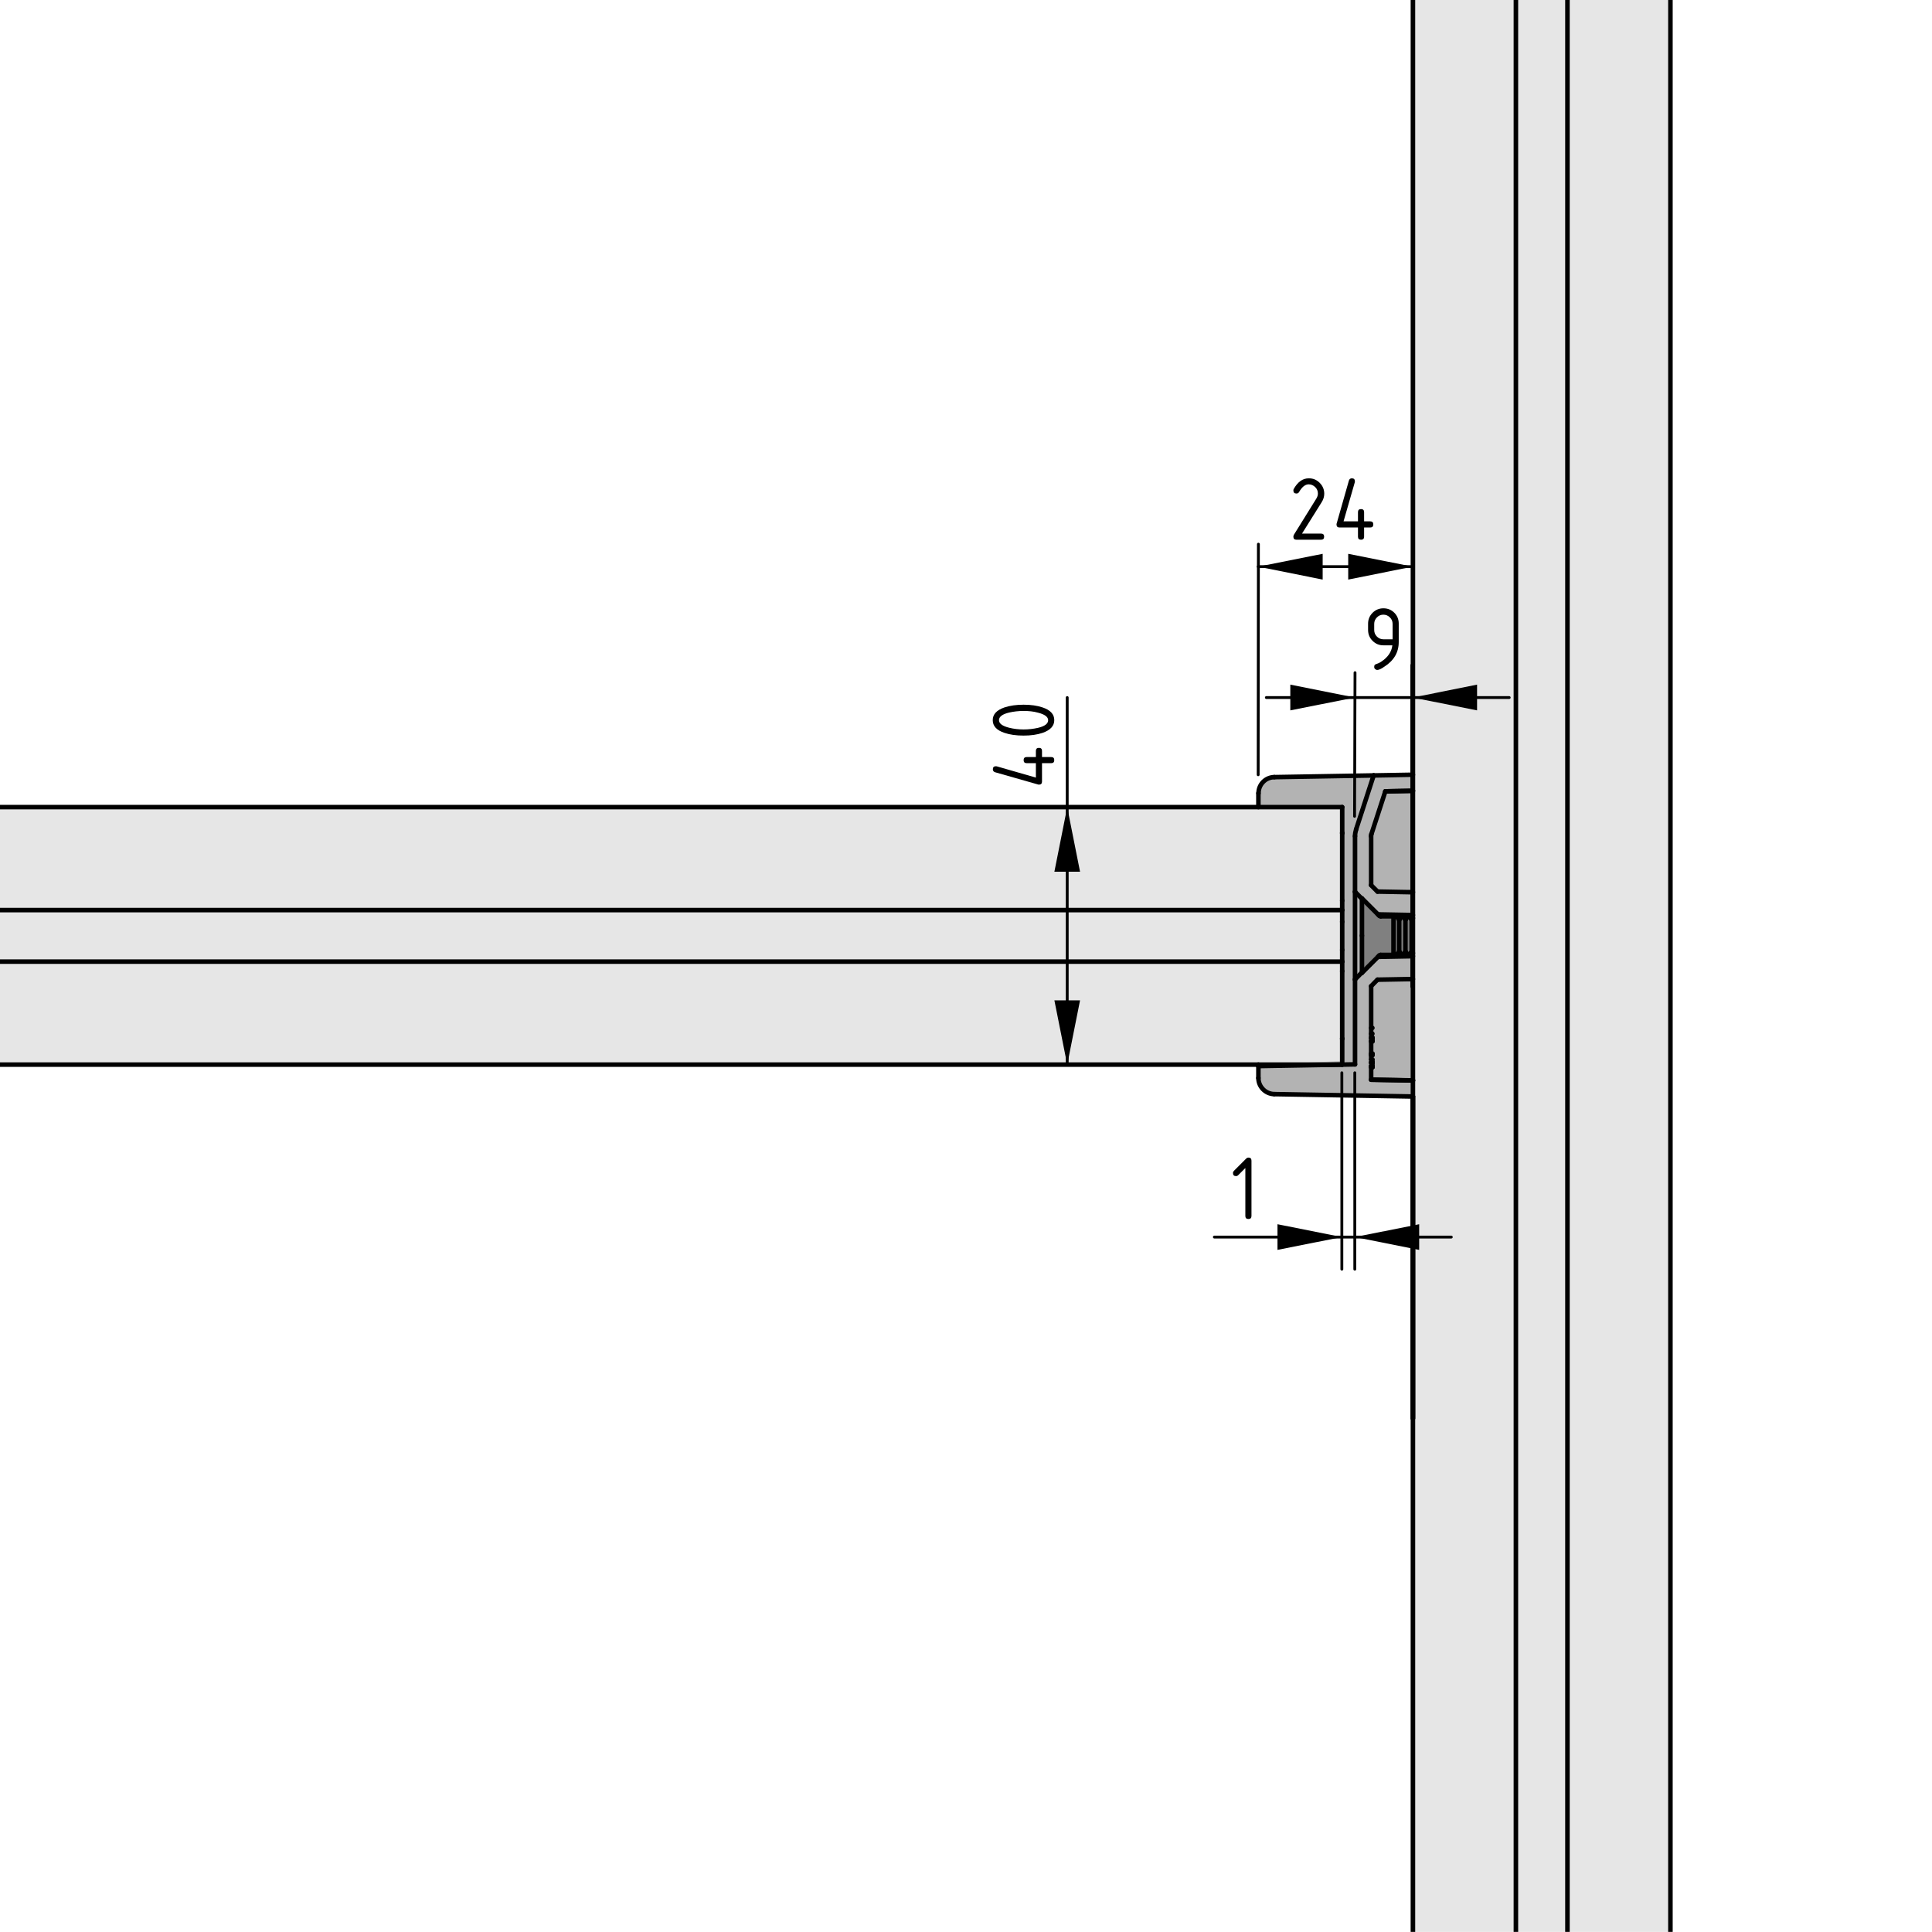 <?xml version="1.0" encoding="utf-8"?>
<!-- Generator: Adobe Illustrator 19.2.1, SVG Export Plug-In . SVG Version: 6.00 Build 0)  -->
<svg version="1.1" xmlns="http://www.w3.org/2000/svg" xmlns:xlink="http://www.w3.org/1999/xlink" x="0px" y="0px"
	 viewBox="0 0 170.17 170.16" style="enable-background:new 0 0 170.17 170.16;" xml:space="preserve">
<style type="text/css">
	.st0{fill:#E6E6E6;}
	.st1{fill:#B3B3B3;}
	.st2{fill:#808080;}
	.st3{fill:none;stroke:#000000;stroke-width:0.4;stroke-linecap:round;stroke-linejoin:round;stroke-miterlimit:10;}
	.st4{fill:none;stroke:#000000;stroke-width:0.25;stroke-linecap:round;stroke-linejoin:round;stroke-miterlimit:10;}
</style>
<g id="grau">
	<polygon class="st0" points="124.45,-7.13 147.13,-7.13 147.13,178.5 124.24,177.8 	"/>
	<rect x="-12.67" y="71.09" class="st0" width="130.88" height="22.68"/>
	<polygon class="st1" points="110.84,71.09 111.04,69.16 112.24,68.45 124.24,68.45 124.35,96.58 112.24,96.37 111.04,95.66 
		110.84,94.95 110.84,93.78 118.34,93.45 118.22,71.09 	"/>
	<path class="st2" d="M119.4,78.25"/>
	<polygon class="st2" points="119.96,79.13 121.49,80.6 124.45,80.57 124.45,84.28 121.54,84.18 119.92,85.54 	"/>
</g>
<g id="Kontur">
	<line class="st3" x1="119.96" y1="85.69" x2="121.49" y2="84.16"/>
	<line class="st3" x1="121.49" y1="80.66" x2="119.96" y2="79.13"/>
	<path class="st3" d="M121.6,84.11c-0.04,0-0.09,0.02-0.12,0.05"/>
	<path class="st3" d="M121.49,80.66c0.03,0.03,0.07,0.05,0.12,0.05"/>
	<line class="st3" x1="123.46" y1="80.71" x2="123.24" y2="81.02"/>
	<line class="st3" x1="123.24" y1="83.8" x2="123.46" y2="84.11"/>
	<line class="st3" x1="121.6" y1="84.11" x2="123.02" y2="84.11"/>
	<line class="st3" x1="123.02" y1="80.71" x2="121.6" y2="80.71"/>
	<line class="st3" x1="123.46" y1="84.11" x2="123.57" y2="84.11"/>
	<line class="st3" x1="123.57" y1="80.71" x2="123.46" y2="80.71"/>
	<line class="st3" x1="124.45" y1="80.87" x2="124.34" y2="81.02"/>
	<line class="st3" x1="124.34" y1="83.8" x2="124.45" y2="83.95"/>
	<line class="st3" x1="124.13" y1="84.11" x2="124.34" y2="83.8"/>
	<line class="st3" x1="124.34" y1="81.02" x2="124.13" y2="80.71"/>
	<line class="st3" x1="123.57" y1="84.11" x2="123.79" y2="83.8"/>
	<line class="st3" x1="123.79" y1="81.02" x2="123.57" y2="80.71"/>
	<line class="st3" x1="123.02" y1="84.11" x2="123.24" y2="83.8"/>
	<line class="st3" x1="123.24" y1="81.02" x2="123.02" y2="80.71"/>
	<line class="st3" x1="124.01" y1="84.11" x2="124.13" y2="84.11"/>
	<line class="st3" x1="124.13" y1="80.71" x2="124.01" y2="80.71"/>
	<line class="st3" x1="124.01" y1="80.71" x2="123.79" y2="81.02"/>
	<line class="st3" x1="123.79" y1="83.8" x2="124.01" y2="84.11"/>
	<line class="st3" x1="124.45" y1="96.58" x2="112.24" y2="96.37"/>
	<path class="st3" d="M110.84,94.95c0,0.77,0.62,1.4,1.39,1.42"/>
	<line class="st3" x1="110.84" y1="94.95" x2="110.84" y2="93.9"/>
	<line class="st3" x1="119.35" y1="93.75" x2="110.84" y2="93.9"/>
	<line class="st3" x1="119.35" y1="86.27" x2="119.35" y2="93.75"/>
	<line class="st3" x1="119.35" y1="86.27" x2="119.92" y2="85.69"/>
	<polyline class="st3" points="121.37,84.28 124.07,84.23 124.45,84.22 	"/>
	<polyline class="st3" points="121.33,86.29 124.06,86.24 124.45,86.24 	"/>
	<path class="st3" d="M120.77,86.86c0.12-0.12,0.24-0.24,0.35-0.36c0.07-0.07,0.14-0.14,0.21-0.21"/>
	<line class="st3" x1="120.77" y1="86.86" x2="120.77" y2="91.49"/>
	<line class="st3" x1="120.88" y1="91.49" x2="120.77" y2="91.49"/>
	<line class="st3" x1="120.88" y1="91.7" x2="120.88" y2="91.49"/>
	<line class="st3" x1="120.77" y1="91.7" x2="120.88" y2="91.7"/>
	<line class="st3" x1="120.77" y1="91.7" x2="120.77" y2="92.83"/>
	<line class="st3" x1="120.88" y1="92.83" x2="120.77" y2="92.83"/>
	<line class="st3" x1="120.88" y1="92.95" x2="120.88" y2="92.83"/>
	<line class="st3" x1="120.77" y1="92.95" x2="120.88" y2="92.95"/>
	<line class="st3" x1="120.77" y1="92.95" x2="120.77" y2="93.33"/>
	<line class="st3" x1="120.77" y1="93.58" x2="120.88" y2="93.58"/>
	<line class="st3" x1="120.77" y1="93.58" x2="120.77" y2="93.6"/>
	<line class="st3" x1="120.88" y1="93.6" x2="120.77" y2="93.6"/>
	<line class="st3" x1="120.77" y1="93.87" x2="120.88" y2="93.87"/>
	<line class="st3" x1="120.77" y1="93.87" x2="120.77" y2="95.1"/>
	<line class="st3" x1="124.45" y1="95.17" x2="120.77" y2="95.1"/>
	<line class="st3" x1="120.88" y1="93.58" x2="120.88" y2="93.33"/>
	<line class="st3" x1="120.88" y1="93.87" x2="120.88" y2="93.6"/>
	<line class="st3" x1="120.88" y1="93.33" x2="120.77" y2="93.33"/>
	<line class="st3" x1="120.88" y1="93.59" x2="120.77" y2="93.59"/>
	<line class="st3" x1="120.88" y1="93.59" x2="120.88" y2="93.59"/>
	<line class="st3" x1="120.88" y1="93.6" x2="120.88" y2="93.6"/>
	<line class="st3" x1="119.92" y1="79.13" x2="119.35" y2="78.55"/>
	<line class="st3" x1="119.35" y1="78.55" x2="119.35" y2="86.27"/>
	<polyline class="st3" points="124.45,80.6 124.07,80.59 121.37,80.54 	"/>
	<path class="st3" d="M119.45,73.04c-0.06,0.2-0.1,0.41-0.1,0.61"/>
	<line class="st3" x1="120.99" y1="68.3" x2="119.45" y2="73.04"/>
	<line class="st3" x1="120.99" y1="68.3" x2="124.45" y2="68.24"/>
	<line class="st3" x1="122.02" y1="69.7" x2="124.45" y2="69.65"/>
	<line class="st3" x1="122.02" y1="69.7" x2="120.79" y2="73.48"/>
	<path class="st3" d="M120.79,73.48c-0.02,0.06-0.03,0.12-0.03,0.17"/>
	<line class="st3" x1="120.77" y1="73.65" x2="120.77" y2="77.96"/>
	<path class="st3" d="M121.33,78.53c-0.04-0.04-0.07-0.07-0.11-0.11c-0.15-0.15-0.31-0.31-0.46-0.46"/>
	<polyline class="st3" points="124.45,78.58 124.06,78.58 121.33,78.53 	"/>
	<line class="st3" x1="119.35" y1="73.65" x2="119.35" y2="78.55"/>
	<line class="st3" x1="120.88" y1="91.38" x2="120.77" y2="91.38"/>
	<line class="st3" x1="120.88" y1="91.73" x2="120.88" y2="91.71"/>
	<line class="st3" x1="120.88" y1="91.48" x2="120.88" y2="91.38"/>
	<line class="st3" x1="120.88" y1="91.73" x2="120.77" y2="91.73"/>
	<line class="st3" x1="120.88" y1="91.05" x2="120.77" y2="91.05"/>
	<line class="st3" x1="120.88" y1="90.54" x2="120.77" y2="90.54"/>
	<line class="st3" x1="120.88" y1="93.97" x2="120.77" y2="93.97"/>
	<line class="st3" x1="120.88" y1="93.97" x2="120.88" y2="93.87"/>
	<path class="st3" d="M124.45,69.66c-0.82,0.01-1.63,0.03-2.43,0.04"/>
	<path class="st3" d="M120.77,95.1c1.21,0.02,2.44,0.04,3.69,0.06"/>
	<line class="st3" x1="120.88" y1="93.98" x2="120.88" y2="93.98"/>
	<line class="st3" x1="120.88" y1="93.98" x2="120.77" y2="93.98"/>
	<line class="st3" x1="110.84" y1="93.9" x2="110.84" y2="93.77"/>
	<line class="st3" x1="120.88" y1="92.8" x2="120.77" y2="92.8"/>
	<line class="st3" x1="120.88" y1="92.82" x2="120.88" y2="92.8"/>
	<line class="st3" x1="120.88" y1="94" x2="120.77" y2="94"/>
	<line class="st3" x1="120.88" y1="94" x2="120.88" y2="93.99"/>
	<path class="st3" d="M112.24,68.45c-0.77,0.01-1.39,0.64-1.39,1.42"/>
	<line class="st3" x1="120.99" y1="68.3" x2="112.24" y2="68.45"/>
	<line class="st3" x1="110.84" y1="69.87" x2="110.84" y2="71.09"/>
	<line class="st3" x1="-12.67" y1="71.09" x2="118.22" y2="71.09"/>
	<line class="st3" x1="118.22" y1="71.09" x2="118.22" y2="73.36"/>
	<line class="st3" x1="118.22" y1="73.36" x2="118.22" y2="73.39"/>
	<line class="st3" x1="118.22" y1="93.77" x2="-12.67" y2="93.77"/>
	<line class="st3" x1="118.22" y1="91.5" x2="118.22" y2="93.77"/>
	<line class="st3" x1="118.22" y1="91.47" x2="118.22" y2="91.5"/>
	<line class="st3" x1="118.22" y1="73.39" x2="118.22" y2="79.32"/>
	<line class="st3" x1="118.22" y1="85.54" x2="118.22" y2="91.47"/>
	<line class="st3" x1="118.22" y1="80.16" x2="-12.67" y2="80.16"/>
	<line class="st3" x1="118.22" y1="79.32" x2="118.22" y2="80.16"/>
	<line class="st3" x1="118.22" y1="84.7" x2="-12.67" y2="84.7"/>
	<line class="st3" x1="118.22" y1="84.7" x2="118.22" y2="85.54"/>
	<line class="st3" x1="118.22" y1="83.67" x2="118.22" y2="84.7"/>
	<line class="st3" x1="118.22" y1="80.16" x2="118.22" y2="81.19"/>
	<line class="st3" x1="118.22" y1="81.19" x2="118.22" y2="83.67"/>
	<g id="LINE_18_">
		<g id="XMLID_1_">
			<g>
			</g>
			<g>
				<line class="st3" x1="147.13" y1="178.24" x2="147.13" y2="-7.13"/>
				<line class="st3" x1="124.45" y1="-7.13" x2="124.45" y2="178.24"/>
				<line class="st3" x1="147.13" y1="-7.13" x2="144.83" y2="-7.13"/>
				<line class="st3" x1="126.75" y1="-7.13" x2="124.45" y2="-7.13"/>
				<line class="st3" x1="144.83" y1="-7.13" x2="138.9" y2="-7.13"/>
				<line class="st3" x1="132.68" y1="-7.13" x2="126.75" y2="-7.13"/>
				<line class="st3" x1="138.06" y1="178.24" x2="138.06" y2="-7.13"/>
				<line class="st3" x1="138.9" y1="-7.13" x2="138.06" y2="-7.13"/>
				<line class="st3" x1="133.52" y1="178.24" x2="133.52" y2="-7.13"/>
				<line class="st3" x1="133.52" y1="-7.13" x2="132.68" y2="-7.13"/>
				<line class="st3" x1="134.55" y1="-7.13" x2="133.52" y2="-7.13"/>
				<line class="st3" x1="138.06" y1="-7.13" x2="137.03" y2="-7.13"/>
				<line class="st3" x1="137.03" y1="-7.13" x2="134.55" y2="-7.13"/>
			</g>
		</g>
	</g>
	<line class="st3" x1="119.96" y1="82.41" x2="119.96" y2="79.13"/>
	<line class="st3" x1="119.96" y1="85.69" x2="119.96" y2="82.41"/>
	<line class="st3" x1="123.24" y1="83.8" x2="123.24" y2="81.02"/>
	<line class="st3" x1="122.74" y1="84.11" x2="122.74" y2="80.71"/>
	<line class="st3" x1="124.34" y1="83.8" x2="124.34" y2="81.02"/>
	<line class="st3" x1="123.79" y1="83.8" x2="123.79" y2="81.02"/>
	<line class="st3" x1="124.45" y1="96.58" x2="124.45" y2="124.93"/>
	<line class="st3" x1="124.45" y1="96.58" x2="124.45" y2="124.93"/>
	<path class="st3" d="M126.1,124.93"/>
	<path class="st3" d="M126.1,96.58"/>
	<path class="st3" d="M124.52,76.25"/>
</g>
<g id="Bemaßung">
	<g id="DIMENSION">
		<g id="SOLID_2_">
			<polygon points="124.43,49.91 118.75,48.78 118.75,51.05 			"/>
		</g>
		<g id="SOLID_3_">
			<polygon points="110.82,49.91 116.5,51.05 116.5,48.78 			"/>
		</g>
		<g id="LINE_303_">
			<line class="st4" x1="124.43" y1="68.4" x2="124.43" y2="47.08"/>
		</g>
		<g id="LINE_304_">
			<line class="st4" x1="110.82" y1="68.24" x2="110.84" y2="47.93"/>
		</g>
		<g id="LINE_305_">
			<line class="st4" x1="124.43" y1="49.91" x2="110.82" y2="49.91"/>
		</g>
		<g id="LINE_306_">
			<path class="st4" d="M95.41,49.91"/>
			<path class="st4" d="M110.82,49.91"/>
		</g>
		<g id="MTEXT_2_">
			<g>
				<path d="M115.28,42.13c0.38,0,0.69,0.13,0.96,0.4c0.26,0.26,0.4,0.58,0.4,0.96c0,0.26-0.08,0.52-0.25,0.78L114.68,47h1.68
					c0.18,0,0.27,0.09,0.27,0.27s-0.09,0.27-0.27,0.27h-2.17c-0.18,0-0.27-0.09-0.27-0.27c0-0.05,0.02-0.11,0.04-0.16l1.98-3.19
					c0.09-0.15,0.14-0.29,0.14-0.45c0-0.22-0.08-0.42-0.24-0.57s-0.35-0.24-0.57-0.24c-0.31,0-0.59,0.23-0.85,0.68
					c-0.05,0.09-0.13,0.13-0.23,0.13c-0.18,0-0.27-0.09-0.27-0.27c0-0.04,0.01-0.08,0.02-0.11
					C114.29,42.46,114.73,42.13,115.28,42.13z"/>
				<path d="M117.72,46.19c0-0.03,0-0.05,0.01-0.07l1.08-3.79c0.04-0.13,0.13-0.2,0.26-0.2c0.18,0,0.27,0.09,0.27,0.27
					c0,0.02,0,0.05-0.01,0.08l-0.99,3.44h1.27v-0.81c0-0.18,0.09-0.27,0.27-0.27c0.18,0,0.27,0.09,0.27,0.27v0.81h0.54
					c0.18,0,0.27,0.09,0.27,0.27s-0.09,0.27-0.27,0.27h-0.54v0.81c0,0.18-0.09,0.27-0.27,0.27c-0.18,0-0.27-0.09-0.27-0.27v-0.81
					h-1.63C117.81,46.46,117.72,46.37,117.72,46.19z"/>
			</g>
		</g>
	</g>
	<g id="DIMENSION_1_">
		<g id="SOLID_4_">
			<polygon points="124.43,61.44 130.1,62.57 130.1,60.3 			"/>
		</g>
		<g id="SOLID_5_">
			<polygon points="119.33,61.44 113.65,60.3 113.65,62.57 			"/>
		</g>
		<g id="LINE_307_">
			<line class="st4" x1="124.35" y1="86.91" x2="124.35" y2="58.59"/>
		</g>
		<g id="LINE_309_">
			<line class="st4" x1="119.31" y1="71.9" x2="119.35" y2="59.25"/>
		</g>
		<g id="LINE_310_">
			<line class="st4" x1="124.43" y1="61.44" x2="132.93" y2="61.44"/>
		</g>
		<g id="LINE_311_">
			<line class="st4" x1="124.43" y1="61.44" x2="119.33" y2="61.44"/>
		</g>
		<g id="LINE_312_">
			<line class="st4" x1="119.33" y1="61.44" x2="111.54" y2="61.44"/>
		</g>
		<g id="MTEXT_3_">
			<g>
				<path d="M121.31,59.01c-0.07,0-0.13-0.03-0.19-0.08s-0.08-0.12-0.08-0.19c0-0.13,0.04-0.2,0.13-0.23
					c0.2-0.07,0.36-0.14,0.49-0.23c0.58-0.38,0.91-0.86,0.98-1.44h-0.79c-0.38,0-0.69-0.13-0.96-0.4c-0.26-0.26-0.39-0.58-0.39-0.96
					v-0.54c0-0.38,0.13-0.69,0.39-0.96c0.26-0.26,0.58-0.4,0.96-0.4c0.38,0,0.7,0.13,0.96,0.39c0.26,0.26,0.39,0.58,0.39,0.95v1.63
					c0,0.92-0.43,1.64-1.28,2.18C121.65,58.92,121.44,59.01,121.31,59.01z M122.66,56.3v-1.35c0-0.22-0.08-0.42-0.24-0.57
					c-0.16-0.16-0.35-0.24-0.57-0.24c-0.22,0-0.42,0.08-0.57,0.24c-0.16,0.16-0.24,0.35-0.24,0.57v0.54c0,0.23,0.08,0.42,0.24,0.58
					c0.16,0.16,0.35,0.24,0.58,0.24H122.66z"/>
			</g>
		</g>
	</g>
	<g id="DIMENSION_2_">
		<g id="SOLID_6_">
			<polygon points="119.33,108.96 125,110.09 125,107.83 			"/>
		</g>
		<g id="SOLID_7_">
			<polygon points="118.19,108.96 112.52,107.83 112.52,110.09 			"/>
		</g>
		<g id="LINE_313_">
			<line class="st4" x1="119.33" y1="94.49" x2="119.33" y2="111.79"/>
		</g>
		<g id="LINE_314_">
			<line class="st4" x1="118.19" y1="94.49" x2="118.19" y2="111.79"/>
		</g>
		<g id="LINE_315_">
			<line class="st4" x1="119.33" y1="108.96" x2="127.83" y2="108.96"/>
		</g>
		<g id="LINE_316_">
			<line class="st4" x1="119.33" y1="108.96" x2="118.19" y2="108.96"/>
		</g>
		<g id="LINE_317_">
			<line class="st4" x1="118.19" y1="108.96" x2="106.96" y2="108.96"/>
		</g>
		<g id="MTEXT_4_">
			<g>
				<path d="M109.68,102.89l-0.62,0.62c-0.05,0.05-0.12,0.08-0.19,0.08c-0.18,0-0.27-0.09-0.27-0.27c0-0.07,0.03-0.14,0.08-0.19
					l1.06-1.06c0.07-0.07,0.14-0.11,0.22-0.11c0.18,0,0.27,0.09,0.27,0.27v4.87c0,0.18-0.09,0.27-0.27,0.27
					c-0.18,0-0.27-0.09-0.27-0.27V102.89z"/>
			</g>
		</g>
	</g>
	<g id="DIMENSION_3_">
		<g id="SOLID_8_">
			<polygon points="94,71.1 92.87,76.78 95.13,76.78 			"/>
		</g>
		<g id="SOLID_9_">
			<polygon points="94,93.78 95.13,88.11 92.87,88.11 			"/>
		</g>
		<g id="LINE_318_">
			<path class="st4" d="M94,54.75"/>
			<path class="st4" d="M94,71.1"/>
		</g>
		<g id="LINE_319_">
			<line class="st4" x1="94" y1="61.44" x2="94" y2="93.78"/>
		</g>
		<g id="MTEXT_5_">
			<g>
				<path d="M91.51,69.11c-0.03,0-0.05,0-0.07-0.01l-3.79-1.08c-0.13-0.04-0.2-0.13-0.2-0.26c0-0.18,0.09-0.27,0.27-0.27
					c0.02,0,0.05,0,0.08,0.01l3.44,0.99v-1.27h-0.81c-0.18,0-0.27-0.09-0.27-0.27s0.09-0.27,0.27-0.27h0.81v-0.54
					c0-0.18,0.09-0.27,0.27-0.27c0.18,0,0.27,0.09,0.27,0.27v0.54h0.81c0.18,0,0.27,0.09,0.27,0.27s-0.09,0.27-0.27,0.27h-0.81v1.62
					C91.78,69.02,91.69,69.11,91.51,69.11z"/>
				<path d="M90.16,62.07c0.64,0,1.2,0.08,1.67,0.24c0.69,0.23,1.03,0.6,1.03,1.12c0,0.51-0.34,0.88-1.03,1.12
					c-0.47,0.16-1.03,0.24-1.68,0.24s-1.21-0.08-1.68-0.24c-0.69-0.23-1.03-0.6-1.03-1.12c0-0.51,0.34-0.88,1.03-1.12
					C88.96,62.15,89.51,62.07,90.16,62.07z M90.16,62.62c-0.45,0-0.87,0.05-1.27,0.14c-0.6,0.14-0.9,0.37-0.9,0.67
					c0,0.3,0.3,0.52,0.9,0.67c0.4,0.1,0.83,0.15,1.26,0.15c0.45,0,0.87-0.05,1.27-0.14c0.6-0.14,0.9-0.37,0.9-0.67
					s-0.3-0.52-0.9-0.67C91.03,62.66,90.61,62.62,90.16,62.62z"/>
			</g>
		</g>
	</g>
</g>
</svg>
